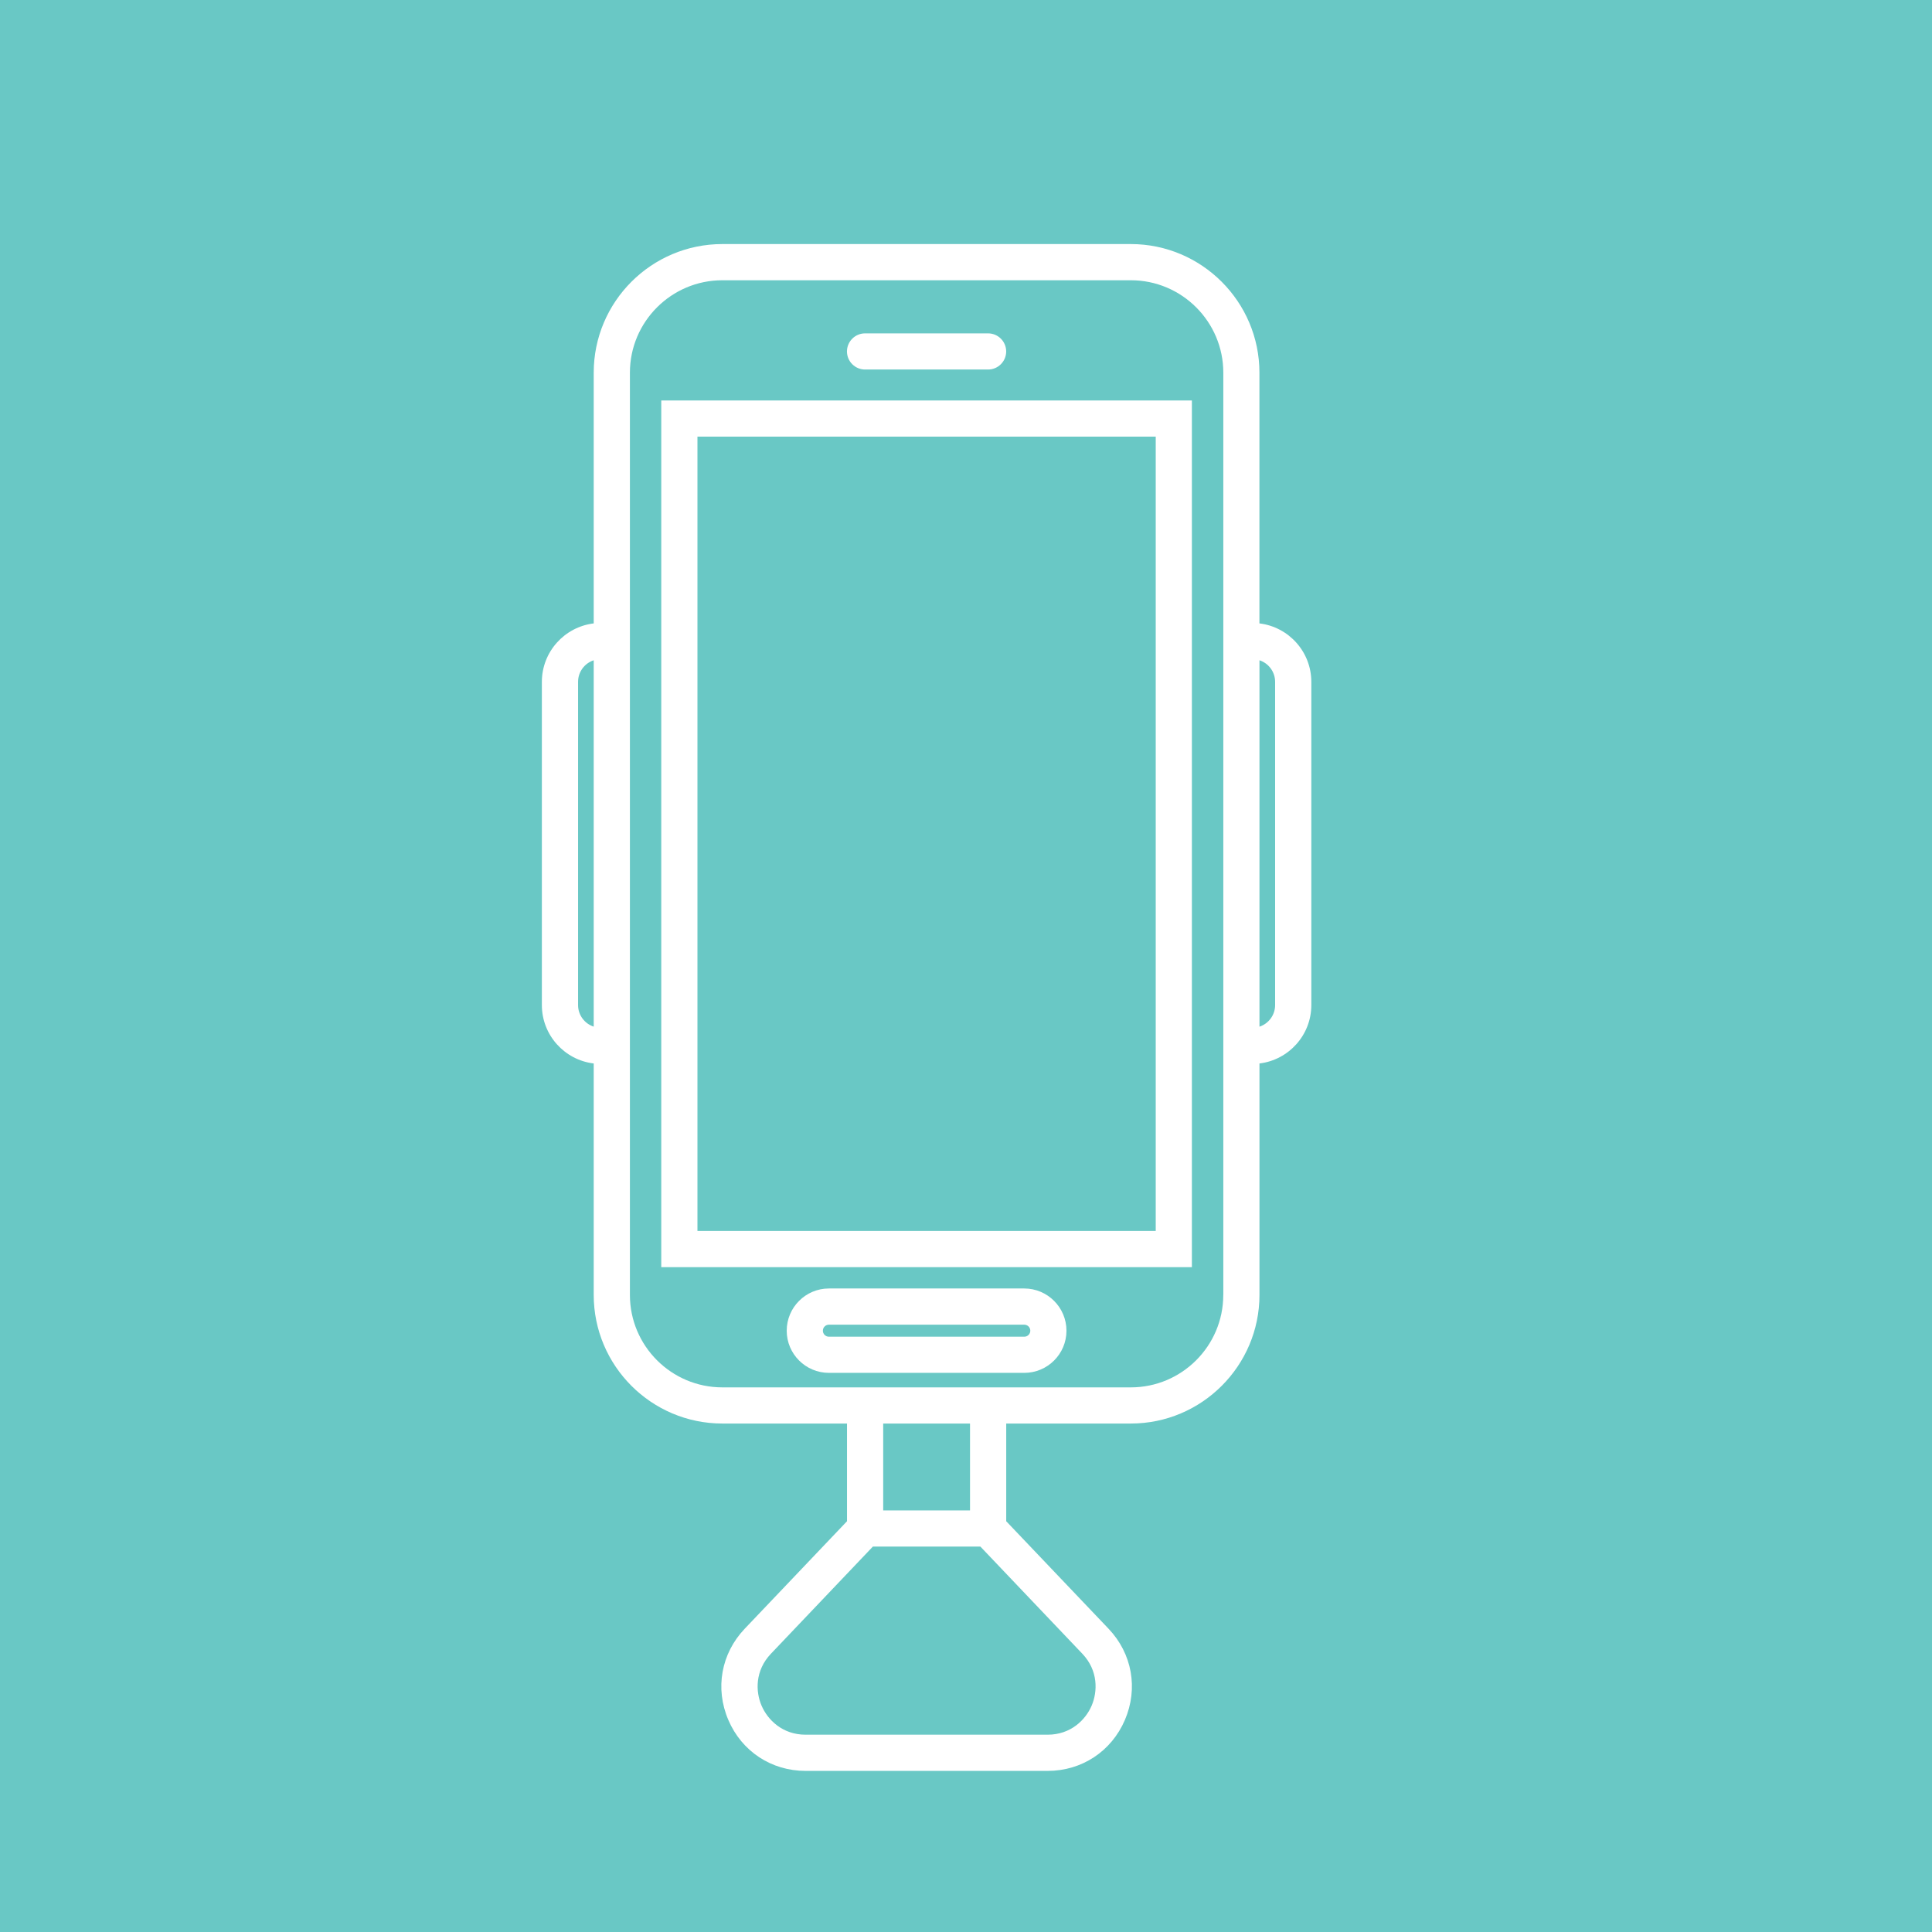 <?xml version="1.0" encoding="utf-8"?>
<!-- Generator: Adobe Illustrator 16.0.0, SVG Export Plug-In . SVG Version: 6.00 Build 0)  -->
<!DOCTYPE svg PUBLIC "-//W3C//DTD SVG 1.1//EN" "http://www.w3.org/Graphics/SVG/1.1/DTD/svg11.dtd">
<svg version="1.1" id="Calque_1" xmlns="http://www.w3.org/2000/svg" xmlns:xlink="http://www.w3.org/1999/xlink" x="0px" y="0px"
	 width="49px" height="49px" viewBox="0 0 49 49" enable-background="new 0 0 49 49" xml:space="preserve">
<rect x="-3.625" y="-2.875" fill="#69C8C5" width="56" height="52.875"/>
<g>
	<path fill="#FFFFFF" d="M91.189,15.103h-5.156c-4.33,0-7.854-3.523-7.854-7.854v-9.061h1.208v9.061
		c0,3.665,2.981,6.646,6.646,6.646h5.156V15.103z"/>
	<path fill="#FFFFFF" d="M101.258,14.448l-0.483-1.106c2.421-1.06,3.985-3.45,3.985-6.093v-9.061h1.208v9.061
		C105.968,10.372,104.12,13.197,101.258,14.448z"/>
	<path fill="#FFFFFF" d="M83.893,12.248c-0.418-0.181-0.783-0.395-1.147-0.676l0.737-0.957c0.281,0.217,0.564,0.384,0.887,0.521
		L83.893,12.248z"/>
	<path fill="#FFFFFF" d="M81.702,10.494c-0.733-0.951-1.106-2.042-1.106-3.245V6.645h1.209v0.604c0,0.942,0.279,1.763,0.854,2.508
		L81.702,10.494z"/>
	<path fill="#FFFFFF" d="M92.074,1.208c-0.568,0-13.895-0.035-13.895-3.021c0-0.996,1.307-1.711,4.113-2.251l0.229,1.187
		c-2.376,0.457-2.976,0.927-3.108,1.069C79.947-1.131,84.438,0,92.074,0c7.655,0,12.148-1.137,12.664-1.813
		c-0.516-0.675-5.009-1.812-12.664-1.812c-0.404,0-0.805,0.003-1.199,0.01l-0.02-1.208c0.401-0.006,0.808-0.01,1.219-0.01
		c0.567,0,13.894,0.034,13.894,3.021C105.968,1.173,92.642,1.208,92.074,1.208z"/>
	<path fill="#FFFFFF" d="M95.895,4.229h-7.641c-0.497,0-0.938-0.299-1.121-0.761l-1.119-2.86l1.125-0.44l1.117,2.857l7.639-0.004
		l1.163-2.864l1.119,0.455l-1.163,2.86C96.831,3.93,96.392,4.229,95.895,4.229z"/>
	<path fill="#FFFFFF" d="M104.257-4.614l-0.884-0.825c0.92-0.985,1.387-2.204,1.387-3.623c0-2.23-1.397-4.268-3.476-5.073
		c-2.636-1.013-5.907-1.572-9.21-1.572s-6.574,0.559-9.212,1.572c-2.077,0.804-3.475,2.842-3.475,5.072
		c0,1.38,0.479,2.635,1.386,3.627l-0.892,0.815c-1.113-1.219-1.702-2.755-1.702-4.442c0-2.725,1.707-5.216,4.248-6.2
		c2.813-1.082,6.149-1.653,9.646-1.653c3.496,0,6.832,0.572,9.645,1.653c2.542,0.984,4.249,3.476,4.249,6.2
		C105.968-7.327,105.393-5.831,104.257-4.614z"/>
	<path fill="#FFFFFF" d="M91.47,0.594h-1.208v-6.635c0-1.999-1.896-3.625-4.229-3.625c-1.139,0-2.225,0.397-3.021,1.096v5.057
		c0.796,0.699,1.882,1.096,3.021,1.096c0.682,0,1.332-0.135,1.934-0.401l0.488,1.104c-0.756,0.335-1.572,0.505-2.422,0.505
		c-1.543,0-3.02-0.588-4.051-1.614L81.805-3v-6.083l0.178-0.177c1.031-1.026,2.508-1.614,4.051-1.614
		c2.998,0,5.437,2.168,5.437,4.833V0.594z"/>
	<path fill="#FFFFFF" d="M89.054,0.513h-1.208v-1.117c0-1.186-0.419-2.205-0.668-2.706l1.081-0.538
		c0.298,0.597,0.795,1.811,0.795,3.244V0.513z"/>
	<path fill="#FFFFFF" d="M98.719,16.915H94.49c-2.664,0-4.833-2.438-4.833-5.437c0-1.542,0.589-3.019,1.614-4.051l0.178-0.179h6.083
		l0.177,0.179c1.025,1.032,1.614,2.509,1.614,4.051c0,0.851-0.17,1.666-0.505,2.423l-1.104-0.488c0.266-0.603,0.4-1.254,0.4-1.935
		c0-1.139-0.396-2.225-1.096-3.021h-5.057c-0.699,0.797-1.097,1.883-1.097,3.021c0,2.331,1.626,4.229,3.625,4.229h4.229V16.915z"/>
	<path fill="#FFFFFF" d="M106.572,16.915h-8.458v-1.208h8.458v-1.209h-6.645c-1.445,0-2.663-0.502-3.261-0.802l0.542-1.079
		c0.403,0.202,1.478,0.673,2.719,0.673h6.645c0.666,0,1.208,0.543,1.208,1.208v1.209C107.78,16.373,107.238,16.915,106.572,16.915z"
		/>
	<path fill="#FFFFFF" d="M89.054-6.041h-1.208c0-0.57-0.775-1.208-1.813-1.208v-1.208C87.698-8.458,89.054-7.374,89.054-6.041z"/>
	<path fill="#FFFFFF" d="M94.49,14.498c-1.333,0-2.416-1.354-2.416-3.02h1.208c0,1.037,0.638,1.812,1.208,1.812V14.498z"/>
	<rect x="104.155" y="13.894" fill="#FFFFFF" width="1.209" height="2.417"/>
</g>
<g>
	<defs>
		<rect id="SVGID_1_" x="-44.749" y="-103.007" width="430.54" height="430.539"/>
	</defs>
	<clipPath id="SVGID_2_">
		<use xlink:href="#SVGID_1_"  overflow="visible"/>
	</clipPath>
</g>
<g>
	<defs>
		<rect id="SVGID_3_" x="-972.043" y="-975.874" width="2000" height="2000"/>
	</defs>
	<clipPath id="SVGID_4_">
		<use xlink:href="#SVGID_3_"  overflow="visible"/>
	</clipPath>
	<path clip-path="url(#SVGID_4_)" fill="#010101" d="M-355.635-354.742h-12.431c-3.836,0-6.958-3.122-6.958-6.958v-30.562h26.346
		v30.562C-348.678-357.864-351.798-354.742-355.635-354.742 M-371.023-388.262v26.562c0,1.63,1.327,2.958,2.958,2.958h12.431
		c1.631,0,2.957-1.328,2.957-2.958v-26.562H-371.023z"/>
	<path clip-path="url(#SVGID_4_)" fill="#010101" d="M-352.029-388.262h-19.643v-24.112h19.643V-388.262z M-367.671-392.262h11.643
		v-16.112h-11.643V-392.262z"/>
	<path clip-path="url(#SVGID_4_)" fill="#010101" d="M-248.062-327.736h-7.083c-3.646,0-6.612-2.966-6.612-6.612v-21.849h20.308
		v21.849C-241.449-330.702-244.416-327.736-248.062-327.736 M-257.757-352.197v17.849c0,1.441,1.172,2.612,2.612,2.612h7.083
		c1.441,0,2.613-1.171,2.613-2.612v-17.849H-257.757z"/>
	<path clip-path="url(#SVGID_4_)" fill="#010101" d="M-243.896-352.197h-15.415v-18.677h15.415V-352.197z M-255.311-356.197h7.415
		v-10.677h-7.415V-356.197z"/>
</g>
<g>
	<path fill="#FFFFFF" d="M28.722,106.99L28.722,106.99c-0.038,0.671-0.618,1.188-1.288,1.148l-5.737-0.331
		c-0.669-0.039-1.186-0.619-1.147-1.288v-0.001c0.039-0.67,0.619-1.187,1.289-1.148l5.737,0.332
		C28.244,105.741,28.761,106.321,28.722,106.99z"/>
	<path fill="#FFFFFF" d="M26.602,108.159L26.602,108.159c-0.001,0.413-0.339,0.75-0.752,0.749l-3.533-0.008
		c-0.412-0.001-0.748-0.339-0.748-0.751l0,0c0.001-0.413,0.339-0.75,0.752-0.749l3.533,0.007
		C26.266,107.408,26.602,107.746,26.602,108.159z"/>
	<g>
		<path fill="#FFFFFF" d="M30.547,91.12v-0.002c-0.033-0.67-0.607-1.191-1.277-1.158l-5.74,0.283
			c-0.67,0.033-1.191,0.607-1.158,1.277v0.002c0.033,0.67,0.607,1.19,1.277,1.158l5.74-0.283
			C30.059,92.364,30.58,91.79,30.547,91.12z"/>
		<path fill="#FFFFFF" d="M28.915,90.032V90.03c-0.021-0.411-0.374-0.732-0.786-0.711l-3.528,0.173
			c-0.412,0.021-0.732,0.374-0.712,0.786v0.001c0.021,0.411,0.373,0.731,0.785,0.712l3.529-0.174
			C28.615,90.797,28.936,90.443,28.915,90.032z"/>
	</g>
	<path fill="#FFFFFF" d="M26.258,107.13l-14.371,20.468c-0.421,0.562-1.223,0.66-1.781,0.22l-0.283-0.224
		c-0.559-0.44-0.672-1.261-0.25-1.823l15.852-19.434c0.246-0.329-0.081-0.587,0.246-0.329l1.035,0.257
		C27.107,106.583,26.563,106.726,26.258,107.13z"/>
	<path fill="#FFFFFF" d="M19.196,117.245c-0.069-0.383-0.298-0.908-1.003-1.246c-0.161-0.078-0.326-0.118-0.49-0.131l-0.338,0.338
		c0.232-0.035,0.473-0.021,0.697,0.086c0.814,0.392,0.857,1.055,0.846,1.287L19.196,117.245z"/>
	<path fill="#69C8C6" d="M15.378,122.456c-0.08-0.464-0.372-1.096-1.319-1.48c-0.217-0.088-0.439-0.131-0.662-0.141l-0.474,0.424
		c0.317-0.052,0.645-0.043,0.946,0.08c1.094,0.445,1.127,1.251,1.103,1.534L15.378,122.456z"/>
	<path fill="#69C8C6" d="M23.441,112.119c-0.07-0.382-0.299-0.908-1.004-1.246c-0.16-0.077-0.326-0.118-0.489-0.132l-0.339,0.339
		c0.232-0.036,0.473-0.021,0.697,0.087c0.814,0.391,0.857,1.054,0.846,1.286L23.441,112.119z"/>
	<path fill="#FFFFFF" d="M15.097,92.185l24.405-1.672c1.17-0.08,2.157,0.856,2.141,2.029l-0.178,11.979
		c-0.016,1.101-0.914,1.98-2.014,1.975l-24.705-0.142c-1.139-0.007-2.042-0.96-1.988-2.099l0.476-10.166
		C13.281,93.073,14.082,92.253,15.097,92.185z"/>
	<path fill="#69C8C6" d="M16.025,93.427l20.271-1.4c0.971-0.068,1.789,0.695,1.773,1.652l-0.165,9.777
		c-0.016,0.897-0.763,1.617-1.675,1.614l-20.516-0.079c-0.946-0.003-1.694-0.779-1.649-1.709l0.411-8.298
		C14.517,94.154,15.184,93.484,16.025,93.427z"/>
	<path fill="#69C8C6" d="M40.291,97.824c-0.039,0.545-0.504,0.948-1.037,0.901s-0.934-0.527-0.895-1.072
		c0.039-0.544,0.504-0.947,1.037-0.9S40.33,97.28,40.291,97.824z"/>
</g>
<g>
	<path fill="#FFFFFF" d="M84.498,106.695L84.498,106.695c-0.951-0.166-1.594-1.078-1.428-2.027l1.411-8.145
		c0.165-0.949,1.077-1.592,2.026-1.428l0,0c0.951,0.164,1.594,1.076,1.429,2.027l-1.412,8.143
		C86.359,106.217,85.447,106.859,84.498,106.695z"/>
	<path fill="#FFFFFF" d="M83.373,104.549L83.373,104.549c-0.584-0.102-0.979-0.662-0.878-1.246l0.868-5.008
		c0.102-0.584,0.662-0.979,1.246-0.877l0,0c0.584,0.102,0.979,0.66,0.878,1.246l-0.868,5.006
		C84.518,104.254,83.957,104.648,83.373,104.549z"/>
	<path fill="#FFFFFF" d="M94.922,121.73l-8.576,2.318c-1.078,0.293-0.953,1.861,0.159,1.977l16.6,1.727
		c0.144,0.016,0.288,0,0.425-0.047l8.399-2.814c1.044-0.35,0.853-1.879-0.245-1.961l-16.424-1.23
		C95.146,121.689,95.031,121.701,94.922,121.73z"/>
	<polygon fill="#FFFFFF" points="96.414,98.414 104.484,126.49 101.597,125.824 95.131,98.33 	"/>
	<path fill="#FFFFFF" d="M95.119,119.52l-11.707-1.994c-1.039-0.178-1.738-1.141-1.541-2.129l4.752-23.924
		c0.172-0.867,0.984-1.467,1.908-1.408l10.938,0.693c1.104,0.07,1.923,1.041,1.758,2.086l-3.985,25.227
		C97.089,119.043,96.137,119.693,95.119,119.52z"/>
	<path fill="#69C8C6" d="M94.853,114.852l-9.989-1.701c-0.887-0.15-1.491-0.924-1.334-1.707l3.833-19.004
		c0.139-0.689,0.825-1.158,1.612-1.104l9.324,0.656c0.941,0.066,1.647,0.848,1.517,1.678l-3.167,20.047
		C96.525,114.49,95.721,114.998,94.853,114.852z"/>
	<path fill="#69C8C6" d="M89.631,116.012c-0.042,0.572-0.559,0.994-1.156,0.941c-0.597-0.053-1.047-0.559-1.006-1.131
		c0.041-0.57,0.559-0.992,1.155-0.939S89.672,115.441,89.631,116.012z"/>
	<path fill="#FFFFFF" d="M98.104,109.102L98.104,109.102c-0.949-0.164-1.592-1.076-1.428-2.025l1.412-8.145
		c0.165-0.951,1.076-1.594,2.026-1.428l0,0c0.95,0.164,1.593,1.076,1.428,2.025l-1.412,8.145
		C99.966,108.625,99.054,109.268,98.104,109.102z"/>
	<path fill="#FFFFFF" d="M96.979,106.955L96.979,106.955c-0.584-0.1-0.979-0.662-0.877-1.244l0.868-5.008
		c0.101-0.584,0.662-0.979,1.246-0.879l0,0c0.584,0.102,0.979,0.662,0.878,1.246l-0.868,5.008
		C98.124,106.662,97.563,107.057,96.979,106.955z"/>
</g>
<g>
	<rect x="120.412" y="40.149" fill="#FFFFFF" width="8.201" height="9.74"/>
	<path fill="#FFFFFF" d="M128.961,50.239h-8.898V39.8h8.898V50.239z M120.762,49.54h7.502v-9.041h-7.502V49.54z"/>
	<rect x="145.627" y="52.101" fill="#FFFFFF" width="3.404" height="4.703"/>
	<path fill="#FFFFFF" d="M149.252,57.024h-3.846V51.88h3.846V57.024z M145.848,56.583h2.963v-4.262h-2.963V56.583z"/>
	<rect x="121.68" y="44.221" fill="#69C8C6" width="1.637" height="1.598"/>
	<rect x="125.707" y="44.221" fill="#69C8C6" width="1.639" height="1.598"/>
	<rect x="146.92" y="53.991" fill="#69C8C6" width="0.818" height="3.695"/>
	<path fill="#FFFFFF" d="M118.891,46.916v10.585c0,0.985,0.826,1.791,1.836,1.791h1.42v0.021c0,0.96,0.807,1.745,1.789,1.745h1.621
		c0.984,0,1.789-0.785,1.789-1.745v-0.021h1.07c1.01,0,1.836-0.806,1.836-1.791V46.916H118.891z"/>
	<path fill="#FFFFFF" d="M144.217,55.839v5.734c0,0.534,0.447,0.971,0.996,0.971h0.77v0.012c0,0.52,0.436,0.945,0.969,0.945h0.877
		c0.533,0,0.971-0.426,0.971-0.945v-0.012h0.578c0.549,0,0.996-0.437,0.996-0.971v-5.734H144.217z"/>
	<path fill="#FFFFFF" d="M125.203,62.45h-0.914c-0.533,0-0.971-0.437-0.971-0.971v-0.844c0-0.534,0.438-0.971,0.971-0.971h0.914
		c0.535,0,0.971,0.437,0.971,0.971v0.844C126.174,62.014,125.738,62.45,125.203,62.45z"/>
	<path fill="#FFFFFF" d="M147.637,65.081h-0.615c-0.375,0-0.682-0.306-0.682-0.68v-0.617c0-0.374,0.307-0.681,0.682-0.681h0.615
		c0.375,0,0.682,0.307,0.682,0.681v0.617C148.318,64.775,148.012,65.081,147.637,65.081z"/>
	<path fill="#FFFFFF" d="M129.201,78.099c-0.078,0-0.156-0.001-0.236-0.003c-1.357-0.041-2.453-0.521-3.256-1.427
		c-1.695-1.916-1.479-5.06-1.453-5.354v-9.32h0.736l-0.002,9.369c-0.002,0.031-0.26,3.092,1.273,4.818
		c0.662,0.746,1.578,1.143,2.725,1.178c1.172,0.035,1.994-0.217,2.584-0.789c1.775-1.725,1.775-6.741,1.773-15.85V59.17h0.736v1.552
		c0.002,9.612,0.002,14.438-1.998,16.377C131.385,77.778,130.463,78.099,129.201,78.099z"/>
	<path fill="#FFFFFF" d="M140.16,62.19v-1.555c0.002-9.744,0.002-14.637-1.541-16.119c-0.396-0.381-0.916-0.546-1.619-0.517
		c-0.678,0.026-1.223,0.282-1.67,0.778c-1.459,1.627-1.236,5.189-1.234,5.225l0.002,9.361h-0.736v-9.336
		c-0.012-0.134-0.246-3.881,1.42-5.74c0.578-0.645,1.314-0.988,2.189-1.023c0.912-0.037,1.615,0.199,2.158,0.721
		c1.77,1.7,1.77,6.386,1.768,16.651v1.553L140.16,62.19z"/>
	<path fill="#FFFFFF" d="M143.916,78.146c-0.059,0-0.119-0.001-0.18-0.004c-0.873-0.035-1.609-0.379-2.189-1.023
		c-1.666-1.859-1.43-5.607-1.42-5.766v-9.311h0.736v9.336c-0.004,0.061-0.227,3.623,1.232,5.249c0.447,0.497,0.994,0.753,1.67,0.779
		c0.705,0.03,1.225-0.136,1.619-0.517c1.543-1.482,1.543-6.375,1.543-16.119v-1.555h0.734v1.554
		c0.002,10.266,0.002,14.95-1.768,16.651C145.389,77.907,144.74,78.146,143.916,78.146z"/>
</g>
<g>
	<path fill="#FFFFFF" d="M44.226-43.395l-0.25-1.215c0.83-0.171,1.388-0.903,1.388-1.822c0-1.894-2.108-6.201-5.581-6.201
		c-2.532,0-4.652,1.895-4.931,4.409c-0.02,0.181-0.029,0.365-0.029,0.552h-1.24c0-0.232,0.012-0.462,0.037-0.688
		c0.348-3.143,2.998-5.513,6.163-5.513c4.231,0,6.821,4.818,6.821,7.441C46.604-44.932,45.625-43.684,44.226-43.395z"/>
	
		<rect x="49.478" y="-35.343" transform="matrix(0.707 0.707 -0.707 0.707 -9.229 -45.325)" fill="#FFFFFF" width="1.24" height="3.08"/>
	<path fill="#FFFFFF" d="M37.336-44.315c-0.869-1.141-1.273-2.208-1.273-3.357c0-0.226,0.02-0.451,0.059-0.67l1.221,0.219
		c-0.026,0.147-0.04,0.299-0.04,0.451c0,0.875,0.315,1.679,1.021,2.606L37.336-44.315z"/>
	<path fill="#FFFFFF" d="M37.932-49.316l-0.938-0.81c0.333-0.387,0.718-0.681,1.177-0.901l0.535,1.119
		C38.4-49.762,38.154-49.574,37.932-49.316z"/>
	<path fill="#FFFFFF" d="M51.635-30.123l-2.851-1.992c-10.753-7.504-15.202-10.609-15.202-15.557c0-0.232,0.012-0.462,0.037-0.688
		l1.232,0.136c-0.02,0.181-0.029,0.366-0.029,0.552c0,4.3,4.295,7.298,14.671,14.54l2,1.396l1.029-1.029
		c-2.052-1.869-9.64-9.087-9.64-13.667h1.24c0,3.838,7.009,10.812,9.709,13.175l0.499,0.437L51.635-30.123z"/>
	<path fill="#FFFFFF" d="M37.418-59.997l-0.168-1.229c0.428-0.058,0.862-0.087,1.292-0.087v1.24
		C38.168-60.074,37.789-60.048,37.418-59.997z"/>
	<path fill="#FFFFFF" d="M45.127-57.34c-1.11-1.626-2.765-2.445-5.361-2.653l0.1-1.236c2.964,0.238,4.962,1.252,6.286,3.19
		L45.127-57.34z"/>
	<path fill="#FFFFFF" d="M43.503-28.449c-1.434,0-2.821-0.42-4.014-1.215c-4.014-2.673-13.349-10.141-13.349-21.729
		c0-6.723,5.68-12.402,12.401-12.402c7.598,0,11.782,4.404,11.782,12.402c0,2.109-0.538,4.282-1.599,6.459
		c-0.172,0.352-0.262,0.76-0.262,1.183c0,0.557,0.163,1.097,0.472,1.561l0.965,1.445l-1.032,0.688l-0.964-1.446
		c-0.445-0.669-0.681-1.446-0.681-2.248c0-0.61,0.134-1.207,0.388-1.726c0.977-2.006,1.473-3.997,1.473-5.916
		c0-9.225-5.733-11.162-10.542-11.162c-6.05,0-11.161,5.111-11.161,11.162c0,10.988,8.949,18.135,12.796,20.697
		c0.988,0.658,2.138,1.006,3.326,1.006c2.017,0,3.721-1.759,3.721-3.839h1.24C48.464-30.775,46.192-28.449,43.503-28.449z"/>
	<path fill="#FFFFFF" d="M42.551-32.169c-1.177,0-2.236-0.699-2.7-1.78l-0.731-1.709c-0.248-0.575-0.71-1.037-1.304-1.302
		c-1.863-0.83-4.354-2.549-5.634-6.023l1.164-0.429c1.131,3.068,3.329,4.586,4.975,5.319c0.879,0.392,1.567,1.082,1.938,1.946
		l0.732,1.709c0.268,0.624,0.88,1.028,1.561,1.028c0.629,0,0.94-0.24,1.456-0.751l0.872,0.882
		C44.288-32.695,43.666-32.169,42.551-32.169z"/>
	<path fill="#FFFFFF" d="M53.055-44.931l-1.041-0.673c0.517-0.8,0.79-1.729,0.79-2.688s-0.273-1.887-0.79-2.688l1.041-0.673
		c0.647,1.001,0.989,2.164,0.989,3.361C54.044-47.094,53.702-45.932,53.055-44.931z"/>
	<path fill="#FFFFFF" d="M55.536-43.063l-1.024-0.697c0.911-1.339,1.393-2.905,1.393-4.532s-0.481-3.193-1.393-4.532l1.024-0.698
		c1.053,1.545,1.608,3.354,1.608,5.229C57.145-46.416,56.589-44.607,55.536-43.063z"/>
</g>
<g>
	<g>
		<path fill="#FFFFFF" stroke="#FFFFFF" stroke-width="0.5" stroke-miterlimit="10" d="M-30.733,36.706H-40.81
			c-1.21,0-2.194-0.984-2.194-2.194V13.256c0-1.209,0.984-2.194,2.194-2.194h10.076c1.21,0,2.193,0.984,2.193,2.194v21.256
			C-28.54,35.722-29.523,36.706-30.733,36.706z M-40.81,11.589c-0.919,0-1.667,0.748-1.667,1.667v21.256
			c0,0.92,0.748,1.668,1.667,1.668h10.076c0.919,0,1.667-0.748,1.667-1.668V13.256c0-0.919-0.748-1.667-1.667-1.667H-40.81z"/>
	</g>
	<g>
		<path fill="#FFFFFF" stroke="#FFFFFF" stroke-width="0.5" stroke-miterlimit="10" d="M-33.503,33.916h-4.537
			c-0.39,0-0.707-0.316-0.707-0.706v-0.733c0-0.39,0.317-0.707,0.707-0.707h4.537c0.39,0,0.707,0.317,0.707,0.707v0.733
			C-32.796,33.6-33.113,33.916-33.503,33.916z M-38.04,32.297c-0.1,0-0.18,0.08-0.18,0.18v0.733c0,0.099,0.081,0.18,0.18,0.18h4.537
			c0.1,0,0.18-0.081,0.18-0.18v-0.733c0-0.1-0.08-0.18-0.18-0.18H-38.04z"/>
	</g>
	<g>
		<path fill="#FFFFFF" stroke="#FFFFFF" stroke-width="0.5" stroke-miterlimit="10" d="M-31.869,30.087h-7.805
			c-0.6,0-1.088-0.487-1.088-1.088V15.26c0-0.6,0.488-1.088,1.088-1.088h7.805c0.601,0,1.088,0.488,1.088,1.088v13.739
			C-30.781,29.6-31.269,30.087-31.869,30.087z M-39.674,14.699c-0.31,0-0.562,0.252-0.562,0.562v13.739
			c0,0.31,0.252,0.562,0.562,0.562h7.805c0.31,0,0.562-0.252,0.562-0.562V15.26c0-0.31-0.252-0.562-0.562-0.562H-39.674z"/>
	</g>
	<g>
		<path fill="#FFFFFF" stroke="#FFFFFF" stroke-width="0.5" stroke-miterlimit="10" d="M-27.587,41.552h-16.37
			c-1.716,0-3.113-1.397-3.113-3.114v-12.45h-7.494c-0.07,0-0.137-0.028-0.187-0.078c-0.049-0.049-0.077-0.116-0.077-0.186
			c0.002-1.21,0.002-2.438,0-3.649c0-0.07,0.028-0.137,0.077-0.187c0.049-0.049,0.116-0.077,0.186-0.077h7.494V9.207
			c0-1.717,1.397-3.113,3.113-3.113h16.37c1.717,0,3.113,1.396,3.113,3.113v12.604h7.494c0.069,0,0.137,0.028,0.187,0.077
			c0.049,0.05,0.077,0.117,0.077,0.187c-0.002,1.212-0.002,2.439,0,3.649c0,0.069-0.027,0.137-0.077,0.186
			c-0.049,0.05-0.116,0.078-0.187,0.078h-7.494v12.45C-24.474,40.154-25.87,41.552-27.587,41.552z M-54.3,25.46h7.494
			c0.145,0,0.263,0.118,0.263,0.264v12.714c0,1.427,1.16,2.587,2.586,2.587h16.37c1.427,0,2.587-1.16,2.587-2.587V25.724
			c0-0.146,0.118-0.264,0.264-0.264h7.493c-0.001-1.036-0.001-2.084,0-3.123h-7.493c-0.146,0-0.264-0.118-0.264-0.263V9.207
			c0-1.426-1.16-2.587-2.587-2.587h-16.37c-1.426,0-2.586,1.161-2.586,2.587v12.868c0,0.145-0.118,0.263-0.263,0.263H-54.3
			C-54.298,23.375-54.298,24.424-54.3,25.46z"/>
	</g>
	<g>
		<path fill="#FFFFFF" stroke="#FFFFFF" stroke-width="0.5" stroke-miterlimit="10" d="M-46.806,22.337h-7.757
			c-0.145,0-0.263-0.117-0.263-0.263c-0.002-1.57-0.007-2.866-0.013-4.076c-0.001-0.295,0.14-0.573,0.379-0.745
			c0.156-0.112,0.34-0.172,0.532-0.172c0.101,0,0.2,0.017,0.294,0.049c0.871,0.297,1.743,0.448,2.593,0.448
			c0.724,0,1.441-0.11,2.131-0.326c1.101-0.344,1.84-1.352,1.84-2.506c0-0.146,0.118-0.263,0.264-0.263
			c0.145,0,0.263,0.118,0.263,0.263v7.327C-46.543,22.219-46.661,22.337-46.806,22.337z M-54.301,21.811h7.231v-5.313
			c-0.389,0.584-0.973,1.036-1.683,1.257c-0.742,0.232-1.512,0.35-2.289,0.35c-0.908,0-1.838-0.16-2.763-0.477
			c-0.117-0.04-0.249-0.02-0.349,0.052c-0.101,0.072-0.161,0.19-0.16,0.314C-54.307,19.138-54.303,20.356-54.301,21.811z"/>
	</g>
	<g>
		<path fill="#FFFFFF" stroke="#FFFFFF" stroke-width="0.5" stroke-miterlimit="10" d="M-46.806,33.164
			c-0.146,0-0.264-0.118-0.264-0.263c0-1.154-0.739-2.162-1.839-2.506c-0.693-0.217-1.412-0.327-2.138-0.327
			c-0.849,0-1.719,0.149-2.587,0.446c-0.095,0.032-0.193,0.049-0.294,0.049l0,0c-0.192,0-0.376-0.06-0.532-0.172
			c-0.239-0.172-0.38-0.45-0.379-0.744c0.006-1.175,0.01-2.458,0.013-3.924c0-0.146,0.118-0.264,0.263-0.264h7.757
			c0.145,0,0.263,0.118,0.263,0.264v7.178C-46.543,33.046-46.661,33.164-46.806,33.164z M-51.047,29.542
			c0.779,0,1.552,0.117,2.295,0.351c0.709,0.222,1.293,0.673,1.682,1.258v-5.163h-7.231c-0.002,1.357-0.007,2.558-0.013,3.662
			c0,0.124,0.059,0.242,0.16,0.314c0.066,0.048,0.144,0.072,0.225,0.072l0,0c0.042,0,0.084-0.007,0.124-0.021
			C-52.882,29.701-51.954,29.542-51.047,29.542z"/>
	</g>
	<g>
		<path fill="#FFFFFF" stroke="#FFFFFF" stroke-width="0.5" stroke-miterlimit="10" d="M-16.979,22.337h-7.757
			c-0.146,0-0.264-0.118-0.264-0.263v-7.327c0-0.146,0.118-0.263,0.264-0.263s0.263,0.118,0.263,0.263
			c0,1.154,0.739,2.162,1.84,2.506c0.691,0.216,1.408,0.326,2.132,0.326c0.851,0,1.723-0.151,2.593-0.448
			c0.096-0.033,0.194-0.049,0.295-0.049c0.192,0,0.376,0.06,0.532,0.172c0.238,0.172,0.381,0.45,0.379,0.745
			c-0.007,1.21-0.011,2.506-0.013,4.076C-16.717,22.22-16.834,22.337-16.979,22.337z M-24.474,21.811h7.231
			c0.002-1.454,0.007-2.672,0.013-3.815c0.001-0.125-0.06-0.242-0.16-0.314c-0.101-0.072-0.232-0.092-0.349-0.052
			c-0.926,0.316-1.855,0.477-2.764,0.477c-0.777,0-1.547-0.118-2.289-0.35c-0.709-0.222-1.293-0.673-1.683-1.257V21.811z"/>
	</g>
	<g>
		<path fill="#FFFFFF" stroke="#FFFFFF" stroke-width="0.5" stroke-miterlimit="10" d="M-24.736,33.164
			c-0.146,0-0.264-0.118-0.264-0.263v-7.178c0-0.146,0.118-0.264,0.264-0.264h7.757c0.146,0,0.264,0.118,0.264,0.264
			c0.002,1.466,0.007,2.749,0.013,3.924c0.002,0.294-0.14,0.572-0.379,0.744c-0.156,0.112-0.34,0.172-0.532,0.172
			c-0.101,0-0.199-0.017-0.294-0.049c-0.868-0.297-1.738-0.446-2.588-0.446c-0.726,0-1.445,0.11-2.138,0.327
			c-1.101,0.344-1.84,1.352-1.84,2.506C-24.474,33.046-24.591,33.164-24.736,33.164z M-24.474,25.987v5.163
			c0.39-0.585,0.974-1.036,1.683-1.258c1.609-0.504,3.337-0.462,5.053,0.123c0.117,0.04,0.248,0.021,0.349-0.052
			s0.161-0.19,0.16-0.314c-0.006-1.104-0.01-2.305-0.013-3.662H-24.474z"/>
	</g>
	<g>
		<path fill="#FFFFFF" stroke="#FFFFFF" stroke-width="0.5" stroke-miterlimit="10" d="M-27.362,41.552h-16.818
			c-0.146,0-0.264-0.118-0.264-0.264V6.356c0-0.146,0.118-0.263,0.264-0.263h16.818c0.146,0,0.264,0.118,0.264,0.263v34.932
			C-27.099,41.434-27.217,41.552-27.362,41.552z M-43.917,41.024h16.292V6.62h-16.292V41.024z"/>
	</g>
	<g>
		<path fill="#FFFFFF" stroke="#FFFFFF" stroke-width="0.5" stroke-miterlimit="10" d="M-27.362,9.719h-16.818
			c-0.146,0-0.264-0.118-0.264-0.263s0.118-0.263,0.264-0.263h16.818c0.146,0,0.264,0.118,0.264,0.263S-27.217,9.719-27.362,9.719z"
			/>
	</g>
	<g>
		<path fill="#FFFFFF" stroke="#FFFFFF" stroke-width="0.5" stroke-miterlimit="10" d="M-27.362,38.453h-16.818
			c-0.146,0-0.264-0.118-0.264-0.264s0.118-0.263,0.264-0.263h16.818c0.146,0,0.264,0.117,0.264,0.263S-27.217,38.453-27.362,38.453
			z"/>
	</g>
</g>
<path fill="#FFFFFF" d="M16.771,32.138h13.458V10.157H16.771V32.138z M17.689,11.074h11.623v20.146H17.689V11.074z"/>
<path fill="#FFFFFF" d="M21.94,9.372h3.12c0.253,0,0.459-0.206,0.459-0.458c0-0.254-0.206-0.459-0.459-0.459h-3.12
	c-0.253,0-0.459,0.206-0.459,0.459C21.481,9.166,21.687,9.372,21.94,9.372z"/>
<path fill="#FFFFFF" d="M25.978,32.679h-4.955c-0.59,0-1.07,0.48-1.07,1.071c0,0.59,0.48,1.069,1.07,1.069h4.955
	c0.59,0,1.07-0.479,1.07-1.069C27.048,33.159,26.567,32.679,25.978,32.679z M25.978,33.902h-4.955c-0.084,0-0.153-0.069-0.153-0.152
	c0-0.085,0.069-0.153,0.153-0.153h4.955c0.085,0,0.153,0.068,0.153,0.153C26.131,33.833,26.063,33.902,25.978,33.902z"/>
<path fill="#FFFFFF" d="M31.942,15.811V9.452c0-1.798-1.464-3.262-3.262-3.262H18.32c-1.799,0-3.262,1.463-3.262,3.262v6.359
	c-0.739,0.089-1.315,0.719-1.315,1.483v8.197c0,0.763,0.576,1.393,1.315,1.481v5.87c0,1.798,1.463,3.262,3.262,3.262h3.162v2.478
	l-2.595,2.727c-0.598,0.629-0.757,1.515-0.415,2.313c0.341,0.797,1.092,1.292,1.96,1.292h6.138c0.867,0,1.618-0.495,1.96-1.292
	c0.342-0.798,0.184-1.684-0.414-2.313l-2.596-2.727v-2.478h3.161c1.798,0,3.262-1.464,3.262-3.262v-5.87
	c0.74-0.089,1.315-0.719,1.315-1.481v-8.197C33.258,16.53,32.683,15.9,31.942,15.811z M14.661,25.491v-8.197
	c0-0.256,0.167-0.473,0.397-0.548v9.292C14.828,25.963,14.661,25.746,14.661,25.491z M27.687,43.259
	c-0.152,0.356-0.526,0.737-1.117,0.737h-6.138c-0.591,0-0.964-0.381-1.117-0.737c-0.153-0.355-0.17-0.889,0.237-1.316l2.586-2.718
	h2.727l2.586,2.718C27.857,42.37,27.839,42.903,27.687,43.259z M24.602,38.307h-2.202v-2.202h2.202V38.307z M31.025,32.843
	c0,1.293-1.052,2.344-2.345,2.344H25.52h-4.038H18.32c-1.292,0-2.344-1.051-2.344-2.344v-5.858V15.799V9.452
	c0-1.292,1.051-2.344,2.344-2.344h10.361c1.293,0,2.345,1.052,2.345,2.344v6.347v11.185V32.843z M32.34,25.491
	c0,0.255-0.167,0.472-0.397,0.548v-9.293c0.23,0.075,0.397,0.292,0.397,0.548V25.491z"/>
</svg>
